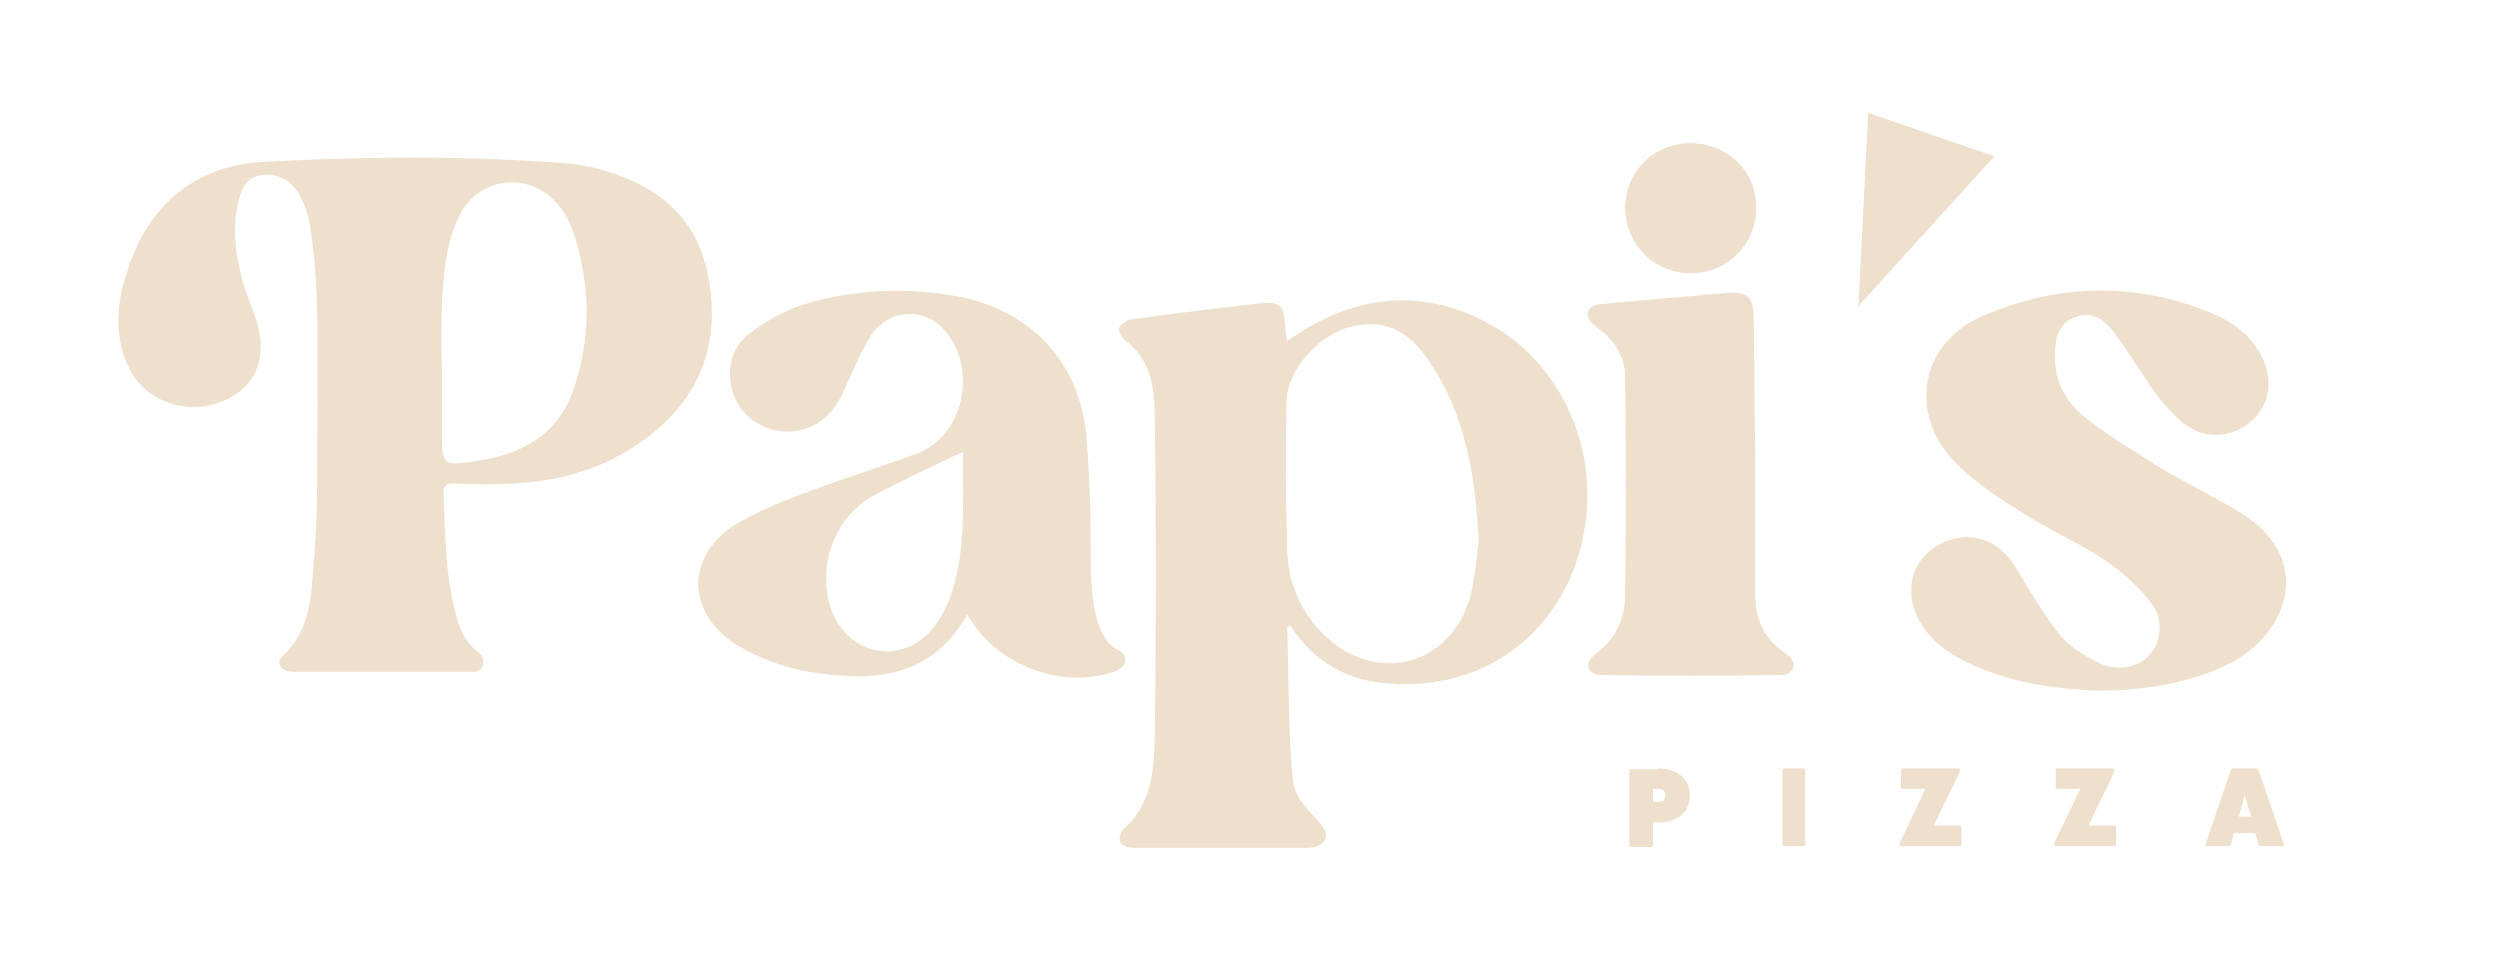 <?xml version="1.0" encoding="utf-8"?>
<!-- Generator: Adobe Illustrator 26.0.2, SVG Export Plug-In . SVG Version: 6.00 Build 0)  -->
<svg version="1.1" id="Layer_1" xmlns="http://www.w3.org/2000/svg" xmlns:xlink="http://www.w3.org/1999/xlink" x="0px" y="0px"
	 viewBox="0 0 305.5 117.2" style="enable-background:new 0 0 305.5 117.2;" xml:space="preserve">
<style type="text/css">
	.st0{fill:#EEE0CC;}
</style>
<g>
	<path class="st0" d="M256.5,84.4c-5.5-0.2-11.2-1-16.4-3.6c-2.8-1.4-5.1-3.3-6.2-6.4c-1.1-3.5,0.4-6.8,3.8-8.2
		c3.4-1.4,6.7-0.1,8.6,3.1c1.7,2.9,3.5,5.9,5.6,8.5c1.2,1.4,3.1,2.5,4.8,3.3c2.3,1,4.8,0.4,6.1-1.2c1.3-1.6,1.6-4.2,0.1-6.2
		c-1.6-2-3.5-3.8-5.6-5.2c-3.2-2.1-6.8-3.7-10.1-5.8c-2.9-1.8-5.8-3.7-8.2-6.1c-5.9-6-4.4-14.7,3.3-18c9.1-3.9,18.5-4.2,27.8-0.4
		c2.7,1.1,5.1,2.8,6.4,5.6c1.3,2.8,0.8,5.6-1.2,7.5c-2.1,2-5.3,2.5-7.8,0.9c-1.4-0.9-2.6-2.3-3.7-3.6c-1.9-2.6-3.5-5.3-5.4-7.9
		c-1.2-1.6-2.8-2.8-4.9-1.9c-2.1,0.8-2.4,2.8-2.4,4.8c0,3,1.3,5.5,3.6,7.3c2.7,2.2,5.7,4,8.7,5.9c3.4,2.1,7,3.8,10.3,5.8
		c9.3,5.7,5.8,14.7-0.9,18.3C268.9,83,263.1,84.4,256.5,84.4z"/>
	<path class="st0" d="M118.2,75.1c-4.6,8-11.8,8.2-19.3,7c-3.1-0.5-6.2-1.7-8.9-3.3c-6.3-4-6.2-11.1,0.2-14.9C93,62.3,96,61.1,99,60
		c4.3-1.6,8.8-3,13.1-4.6c6-2.3,7.5-11.1,2.8-15.6c-2.4-2.2-6.4-1.9-8.4,1.1c-1.4,2.1-2.3,4.6-3.4,6.9c-1.1,2.4-2.7,4.2-5.4,4.8
		c-3.1,0.6-6.2-0.8-7.6-3.4c-1.5-2.7-1.2-6.3,1.3-8.3c1.9-1.5,4.2-2.8,6.5-3.6c6-1.9,12.3-2.2,18.5-1.2c9.5,1.6,15.7,8.1,16.4,17.7
		c0.4,5,0.5,10,0.5,15c0,8.6,2.3,10.1,3.3,10.6c1.5,0.8,1.1,2.3-0.8,2.8C129.3,84.2,121.6,81.1,118.2,75.1z M117.7,55.2
		c-3.8,1.8-7.5,3.5-11,5.4c-4.9,2.7-7,9-5,14.2c2.1,5.3,8.5,6.5,12.2,2.1c1.1-1.3,2-3.1,2.5-4.8C118.1,66.6,117.6,60.9,117.7,55.2z"
		/>
	<path class="st0" d="M214.5,56.1c0,5.5,0,11.1,0,16.6c0,2.9,1,5.3,3.5,7c0.6,0.4,1.5,1.2,1.1,2c-0.4,0.9-1.4,0.8-2.1,0.8
		c-6.9,0.1-13.8,0.1-20.8,0c-0.7,0-1.5,0.1-2-0.7s0.5-1.7,1-2.1c2.4-1.8,3.4-4.3,3.4-7.1c0.1-8.8,0.1-17.6,0-26.4
		c0-2.5-1.2-4.5-3.2-6c-0.6-0.5-1.7-1.3-1.3-2.2c0.4-0.9,1.4-0.8,2.2-0.9c4.8-0.5,9.7-0.8,14.5-1.3c2.7-0.2,3.5,0.4,3.5,3.1
		C214.4,44.8,214.4,50.5,214.5,56.1C214.4,56.1,214.5,56.1,214.5,56.1z"/>
	<path class="st0" d="M214.6,25.5c0,4.4-3.6,7.9-8,7.9c-4.5,0-8.1-3.7-8-8.2c0.1-4.4,3.7-7.8,8.2-7.7
		C211.2,17.6,214.7,21,214.6,25.5z"/>
</g>
<g>
	<path class="st0" d="M202.6,93.9c2.4,0,3.9,1.3,3.9,3.3c0,2-1.4,3.3-3.9,3.3H202v2.8c0,0.1-0.1,0.2-0.2,0.2h-2.5
		c-0.1,0-0.2-0.1-0.2-0.2v-9.1c0-0.1,0.1-0.2,0.2-0.2H202.6z M202.7,98c0.5,0,0.8-0.3,0.8-0.8c0-0.5-0.3-0.8-0.8-0.8H202V98H202.7z"
		/>
	<path class="st0" d="M220.4,93.9c0.1,0,0.2,0.1,0.2,0.2v9.1c0,0.1-0.1,0.2-0.2,0.2H218c-0.1,0-0.2-0.1-0.2-0.2v-9.1
		c0-0.1,0.1-0.2,0.2-0.2H220.4z"/>
	<path class="st0" d="M239.5,100.9c0.1,0,0.2,0.1,0.2,0.2v2.1c0,0.1-0.1,0.2-0.2,0.2h-7.2c-0.1,0-0.2-0.1-0.2-0.2
		c0,0,0.1-0.2,0.1-0.3l3.1-6.5h-2.8c-0.1,0-0.2-0.1-0.2-0.2v-2.1c0-0.1,0.1-0.2,0.2-0.2h6.8c0.1,0,0.2,0.1,0.2,0.2
		c0,0.1-0.1,0.2-0.1,0.4l-3.1,6.4H239.5z"/>
	<path class="st0" d="M258.4,100.9c0.1,0,0.2,0.1,0.2,0.2v2.1c0,0.1-0.1,0.2-0.2,0.2h-7.2c-0.1,0-0.2-0.1-0.2-0.2
		c0,0,0.1-0.2,0.1-0.3l3.1-6.5h-2.8c-0.1,0-0.2-0.1-0.2-0.2v-2.1c0-0.1,0.1-0.2,0.2-0.2h6.8c0.1,0,0.2,0.1,0.2,0.2
		c0,0.1-0.1,0.2-0.1,0.4l-3.1,6.4H258.4z"/>
	<path class="st0" d="M279.1,103.2c0,0.1,0,0.2-0.1,0.2h-2.7c-0.1,0-0.2-0.1-0.3-0.2l-0.4-1.4H273l-0.4,1.4
		c-0.1,0.1-0.2,0.2-0.3,0.2h-2.7c-0.1,0-0.2-0.1-0.1-0.2l3.1-9.1c0-0.1,0.2-0.2,0.3-0.2h2.8c0.1,0,0.3,0.1,0.3,0.2L279.1,103.2z
		 M274.3,97.2l-0.7,2.6h1.5L274.3,97.2z"/>
</g>
<polygon class="st0" points="228.3,13.8 243.7,19.1 227.1,37.4 "/>
<path class="st0" d="M38.8,49.5c-0.1-6.4,0.3-13.8-0.8-21.1c-0.2-1.6-0.6-3.2-1.4-4.6c-1-1.8-2.6-2.6-4.6-2.4
	c-1.9,0.2-2.6,1.8-2.9,3.4c-0.9,3.8-0.1,7.4,1,11c0.3,0.9,0.7,1.8,1,2.7c1.8,4.8,0.4,8.7-3.8,10.5c-4.6,1.9-9.8,0-11.7-4.4
	c-1.7-3.7-1.3-7.6-0.1-11.3c2.5-8.1,8.2-13,16.5-13.5c12.5-0.7,25.1-0.8,37.7,0.2c1,0.1,1.9,0.3,2.9,0.5c6.8,1.7,12.2,5.3,13.8,12.6
	c1.7,7.8-0.2,14.6-6.6,19.8c-5,4.1-10.9,5.9-17.3,6.2c-2.3,0.1-4.6,0.1-7,0c-0.8,0-1.3,0.1-1.3,1.1c0.2,5.1,0.2,10.2,1.6,15.2
	c0.4,1.6,1.1,3,2.4,4.1c0.6,0.4,1,1,0.8,1.8c-0.3,0.9-1.1,0.8-1.8,0.8c-7.1,0-14.2,0-21.3,0c-1.6,0-2.3-1.1-1.3-2
	c3.6-3.4,3.4-7.8,3.8-12.1C38.9,62.3,38.7,56.4,38.8,49.5z M54,45.4c0,1.2,0,2.4,0,3.6c0,1.2,0,2.4,0,3.6c0,4.3,0,4.4,4.4,3.7
	c5.3-0.8,9.7-3.1,11.6-8.5c2.3-6.5,2.2-13,0-19.6c-0.5-1.4-1.2-2.7-2.3-3.7c-3.3-3.4-8.7-2.8-11.2,1.2c-0.9,1.5-1.4,3.2-1.8,4.9
	C53.8,35.5,53.9,40.5,54,45.4z"/>
<path class="st0" d="M157.3,41.7c8.4-6.1,17.3-6.6,25.6-1.6c7.9,4.8,12.3,14.6,10.8,24.2c-2,12.8-12.4,20.7-25.2,19.1
	c-4.7-0.6-8.2-3-10.8-6.9c-0.2,0.1-0.4,0.1-0.4,0.2c0.2,5.6,0.1,13.1,0.7,18.6c0.2,3.7,5.5,5.8,3.7,7.6c-0.4,0.4-1,0.7-2,0.7
	c-7.2,0-14,0-21.2,0c-0.5,0-1.3-0.2-1.6-0.6c-0.2-0.4,0-1.3,0.3-1.6c3.3-2.8,3.8-6.8,3.9-10.6c0.2-12.8,0.2-27.5,0-40.3
	c0-3.3-0.6-6.7-3.7-9c-0.4-0.3-0.8-1.2-0.6-1.5c0.2-0.5,1-0.9,1.6-1c5.1-0.7,10.1-1.3,15.2-1.9c2.8-0.3,3.3,0.1,3.5,3
	C157.1,40.6,157.2,41.1,157.3,41.7z M180.7,66.2c-0.4-8.6-1.8-15.7-6-22c-2.8-4.1-5.8-5.3-9.9-4.2c-3.8,1.1-7.5,5.2-7.6,9.1
	c-0.1,6.1-0.1,12.3,0.1,18.4c0.2,3.8,1.6,7.2,4.4,10c6.5,6.3,15.6,3.9,18-4.7C180.3,70.2,180.5,67.6,180.7,66.2z"/>
</svg>
